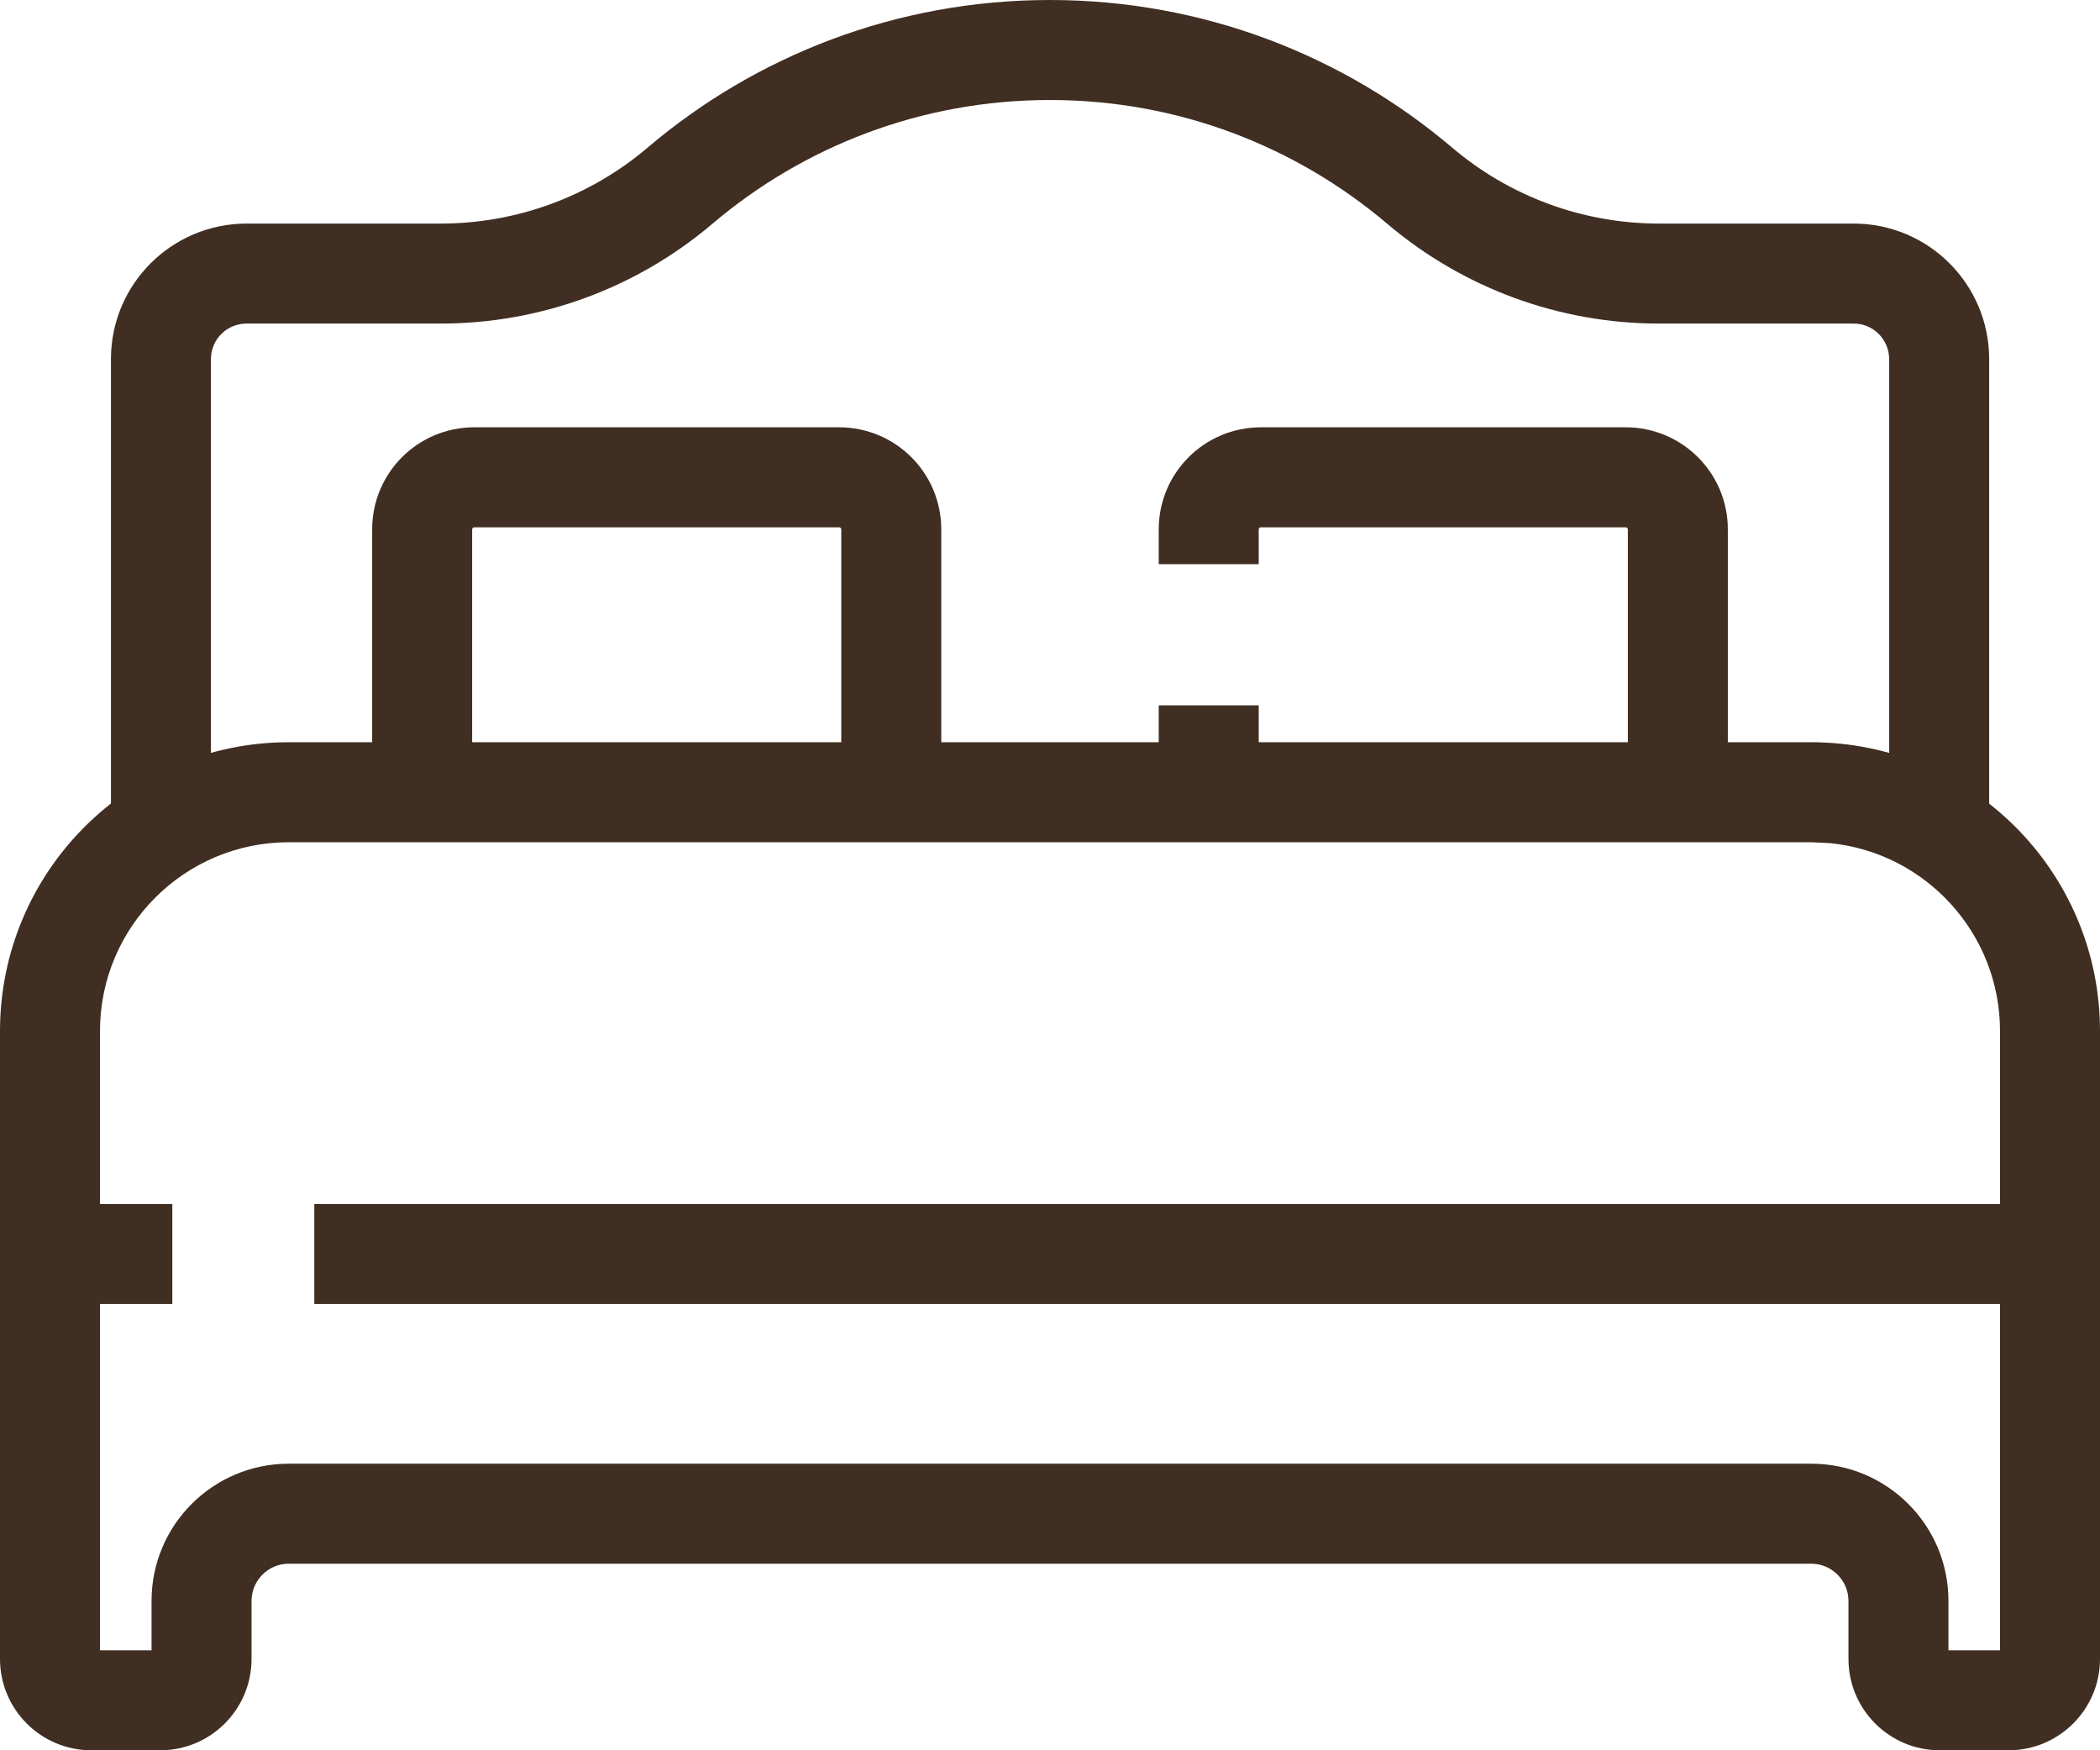 <svg width="18" height="15" viewBox="0 0 18 15" fill="none" xmlns="http://www.w3.org/2000/svg">
<path d="M17.143 8.837C17.143 7.999 16.506 7.309 15.69 7.226L15.524 7.218H2.476C1.582 7.218 0.857 7.943 0.857 8.837V14.143H1.299V13.719C1.299 13.07 1.826 12.544 2.475 12.544H15.525C16.174 12.544 16.701 13.07 16.701 13.719V14.143H17.143V8.837ZM18 14.217C18 14.649 17.649 15 17.216 15H16.626C16.194 15 15.844 14.649 15.844 14.217V13.719C15.843 13.544 15.701 13.401 15.525 13.401H2.475C2.299 13.401 2.157 13.544 2.156 13.719V14.217C2.156 14.649 1.806 15 1.373 15H0.783C0.35 15 0 14.649 0 14.217V8.837C0 7.469 1.109 6.361 2.476 6.361H15.525C16.892 6.362 18 7.47 18 8.837V14.217Z" fill="#402E22"/>
<path d="M1.477 10.318V11.175H0.429V10.318H1.477Z" fill="#402E22"/>
<path d="M17.573 10.318V11.175H2.694V10.318H17.573Z" fill="#402E22"/>
<path d="M7.211 4.537C7.211 4.527 7.203 4.519 7.192 4.519H4.065C4.055 4.519 4.047 4.527 4.047 4.537V6.79H3.19V4.537C3.19 4.053 3.581 3.662 4.065 3.662H7.192C7.676 3.662 8.068 4.053 8.068 4.537V6.79H7.211V4.537Z" fill="#402E22"/>
<path d="M13.953 4.537C13.953 4.527 13.945 4.519 13.934 4.519H10.808C10.797 4.519 10.789 4.527 10.789 4.537V4.835H9.932V4.537C9.932 4.053 10.324 3.662 10.808 3.662H13.934C14.418 3.662 14.81 4.053 14.81 4.537V6.79H13.953V4.537Z" fill="#402E22"/>
<path d="M10.789 6.045V6.79H9.932V6.045H10.789Z" fill="#402E22"/>
<path d="M16.193 3.078C16.192 2.909 16.057 2.773 15.888 2.773H14.22C13.366 2.773 12.542 2.47 11.892 1.919C11.112 1.257 10.104 0.857 8.999 0.857C7.895 0.857 6.886 1.256 6.106 1.918C5.456 2.47 4.631 2.773 3.778 2.773H2.113C1.944 2.773 1.808 2.909 1.808 3.078V7.109H0.951V3.078C0.951 2.436 1.471 1.917 2.113 1.916H3.778C4.428 1.916 5.057 1.685 5.551 1.265C6.479 0.477 7.684 0 8.999 0C10.315 7.63264e-05 11.518 0.477 12.447 1.265C12.943 1.686 13.57 1.916 14.22 1.916H15.888C16.53 1.916 17.05 2.436 17.05 3.078V7.109H16.193V3.078Z" fill="#402E22"/>
</svg>
